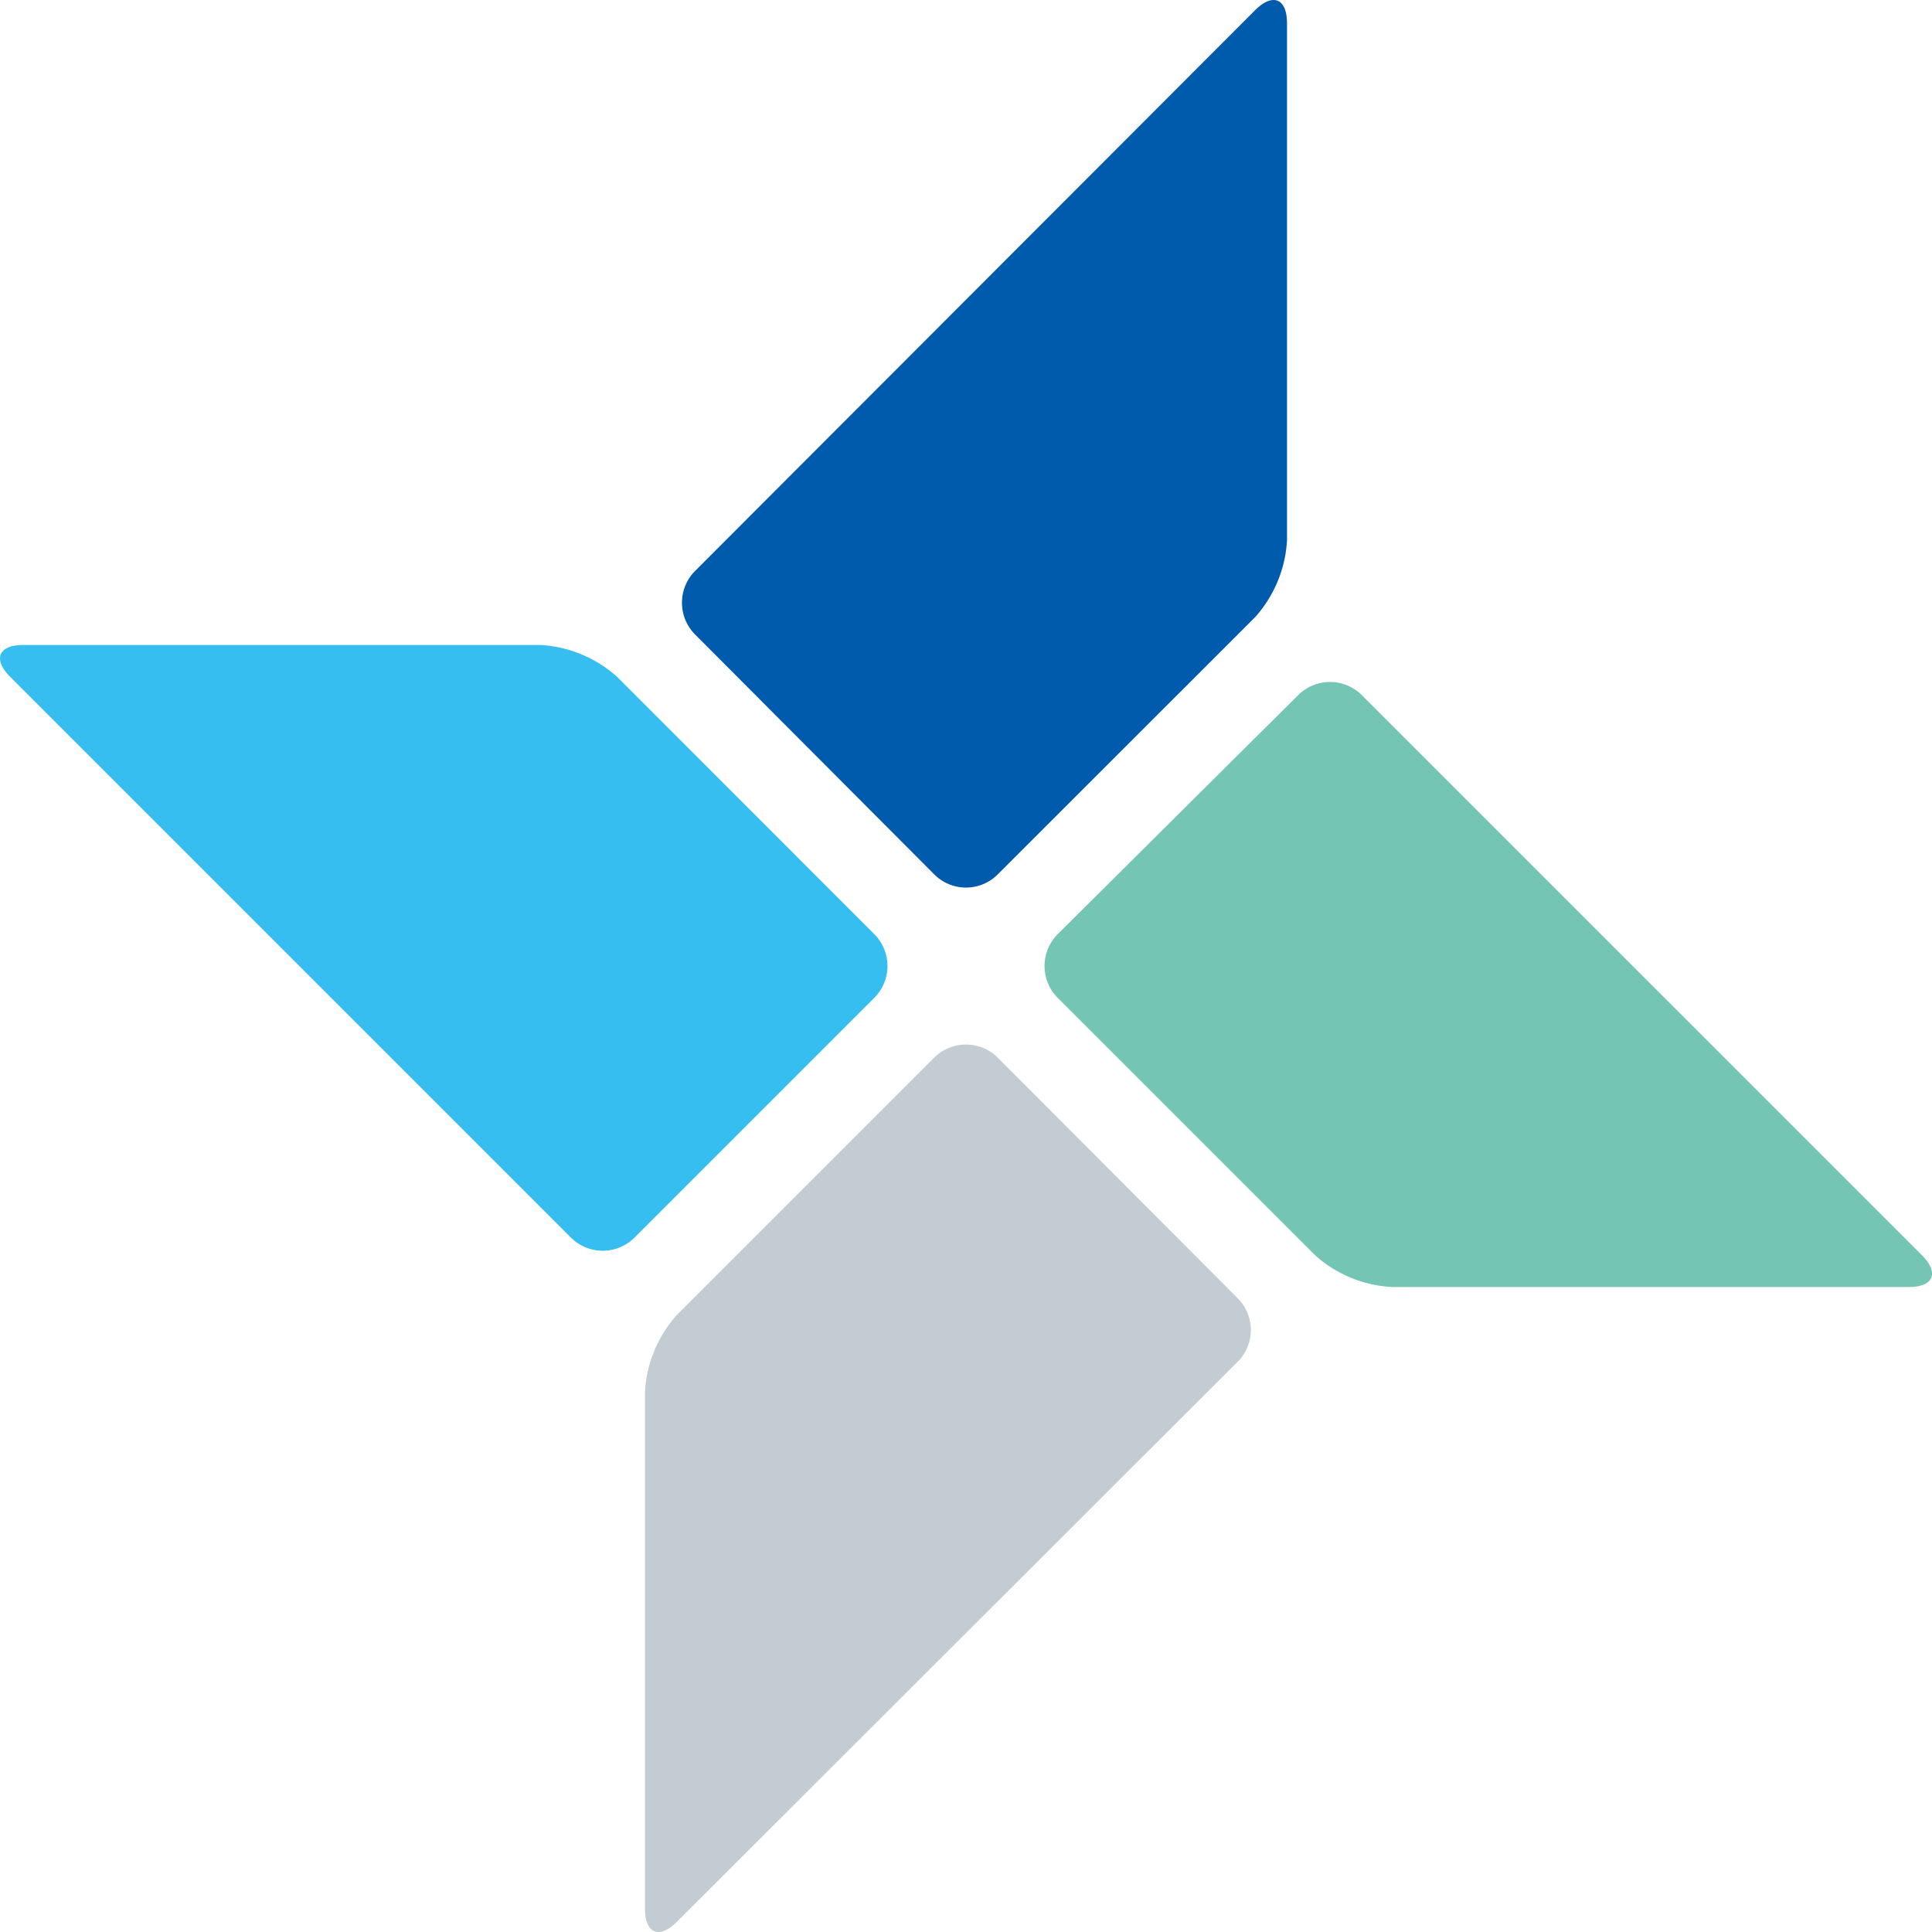 <svg xmlns="http://www.w3.org/2000/svg" viewBox="0 0 136.2 136.2"><defs><style>.cls-1{fill:#005bac;}.cls-2{fill:#c2ccd2;}.cls-3{fill:#37bef0;}.cls-4{fill:#75c5b5;}</style></defs><g id="レイヤー_2" data-name="レイヤー 2"><g id="レイヤー_1-2" data-name="レイヤー 1"><path class="cls-1" d="M88.49,43.5a8.86,8.86,0,0,0,2.24-5.41V1.64c0-1.75-1-2.16-2.24-.93L49,40.25a3.18,3.18,0,0,0,0,4.48L65.86,61.64a3.16,3.16,0,0,0,4.48,0Z"/><path class="cls-2" d="M45.47,134.56c0,1.75,1,2.16,2.24.93L87.25,96a3.16,3.16,0,0,0,0-4.48L70.34,74.56a3.18,3.18,0,0,0-4.48,0L47.71,92.71a8.81,8.81,0,0,0-2.24,5.41Z"/><path class="cls-3" d="M43.5,47.71a8.83,8.83,0,0,0-5.41-2.24H1.64c-1.75,0-2.16,1-.93,2.24L40.25,87.25a3.18,3.18,0,0,0,4.48,0L61.64,70.34a3.18,3.18,0,0,0,0-4.48Z"/><path class="cls-4" d="M92.71,88.49a8.81,8.81,0,0,0,5.41,2.24h36.45c1.74,0,2.16-1,.92-2.24L96,49a3.18,3.18,0,0,0-4.48,0L74.56,65.86a3.18,3.18,0,0,0,0,4.48Z"/></g></g></svg>
